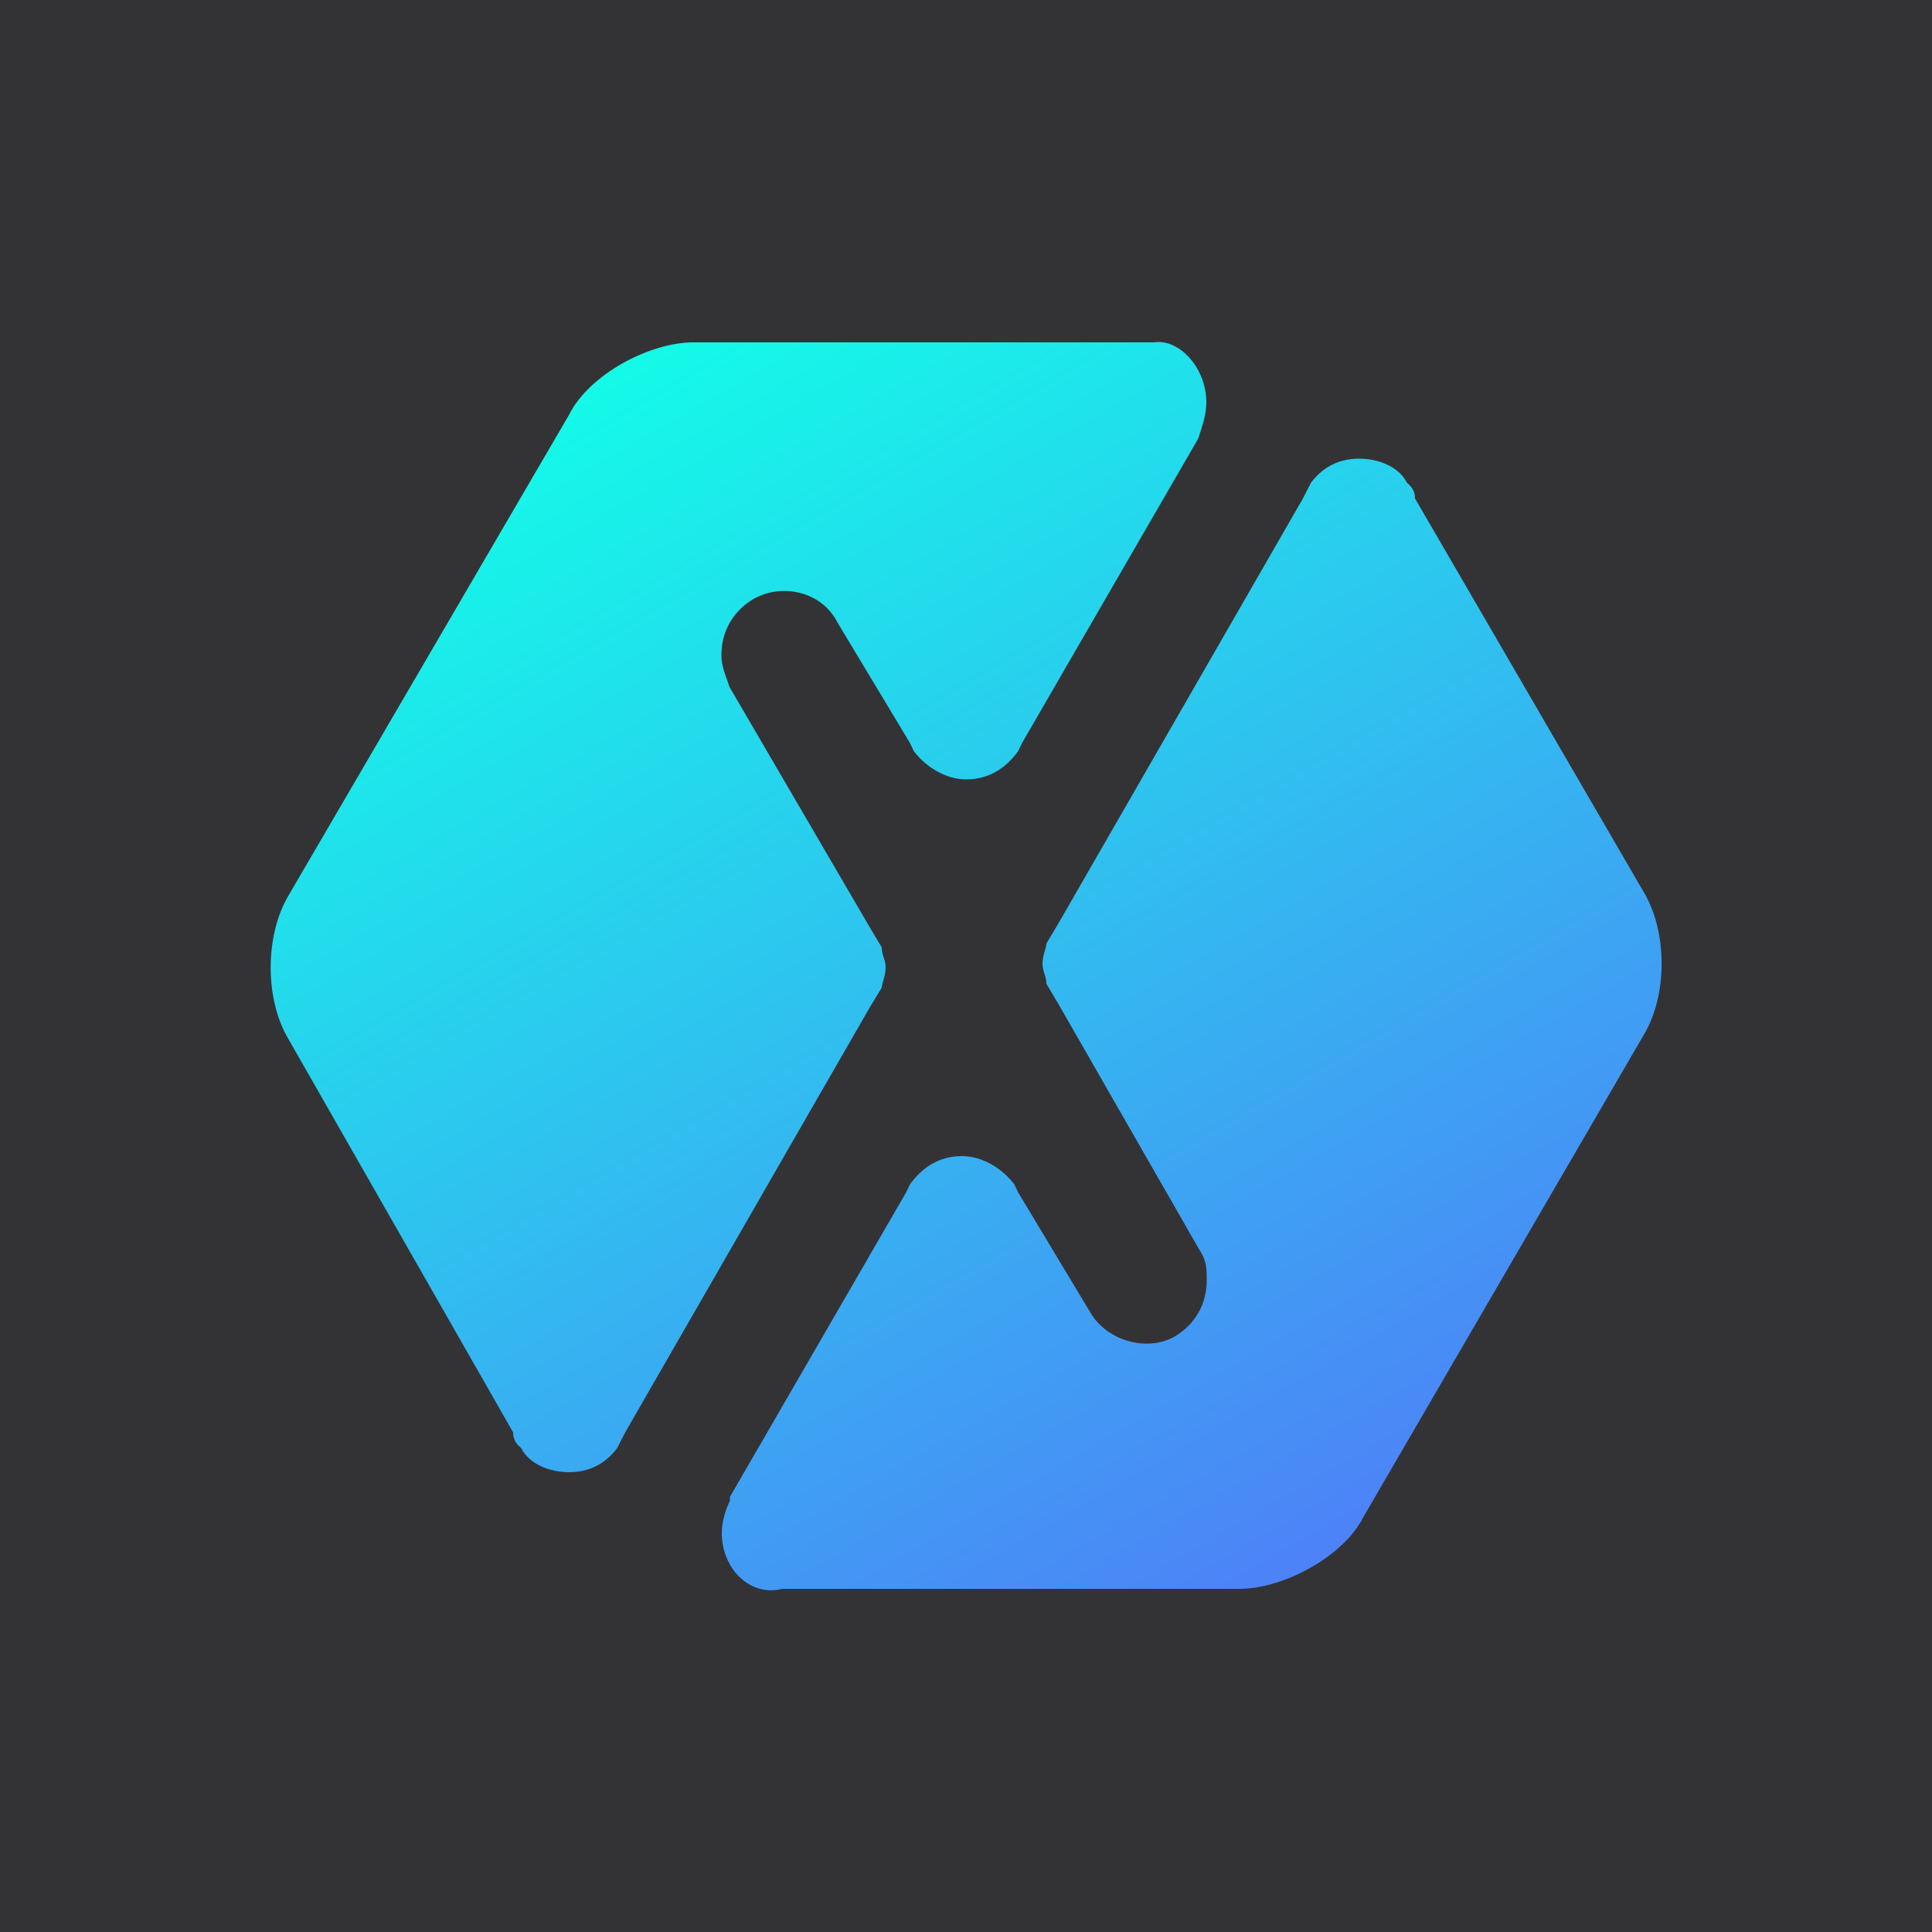 <?xml version="1.0" encoding="utf-8"?>
<!-- Generator: Adobe Illustrator 23.0.5, SVG Export Plug-In . SVG Version: 6.00 Build 0)  -->
<svg version="1.1" id="Layer_1" xmlns="http://www.w3.org/2000/svg" xmlns:xlink="http://www.w3.org/1999/xlink" x="0px" y="0px"
	 viewBox="0 0 500 500" style="enable-background:new 0 0 500 500;" xml:space="preserve">
<style type="text/css">
	.st0{fill:#333336;}
	.st1{fill:url(#SVGID_1_);}
</style>
<rect class="st0" width="500" height="500"/>
<linearGradient id="SVGID_1_" gradientUnits="userSpaceOnUse" x1="159.872" y1="94.663" x2="339.35" y2="405.529">
	<stop  offset="0" style="stop-color:#14FAE8"/>
	<stop  offset="1" style="stop-color:#4D82F7"/>
</linearGradient>
<path class="st1" d="M228.2,255.6c0-1,1-3.1,1-5.2s-1-3.1-1-5.2l-3.1-5.2l-36.3-62.2c-1-3.1-2.1-5.2-2.1-8.3
	c0-6.2,3.1-11.4,8.3-14.5c7.3-4.1,17.6-2.1,21.8,6.2l18.7,31.1l1,2.1c3.1,4.1,8.3,7.3,13.5,7.3c6.2,0,10.4-3.1,13.5-7.3l1-2.1
	l45.6-78.8c1-3.1,2.1-6.2,2.1-9.3c0-9.3-7.3-16.6-13.5-15.6H179.5c-11.4,0-27,8.3-32.2,18.7L74.7,231.7c-6.2,10.4-6.2,27,0,37.3
	l58.1,101.7c0,2.1,1,3.1,2.1,4.1c2.1,4.1,7.3,6.2,12.4,6.2s9.3-2.1,12.4-6.2l2.1-4.1l63.3-110L228.2,255.6z M425.3,230.7L366.2,129
	c0-2.1-1-3.1-2.1-4.1c-2.1-4.1-7.3-6.2-12.4-6.2s-9.3,2.1-12.4,6.2l-2.1,4.1l-63.3,110l-3.1,5.2c0,1-1,3.1-1,5.2c0,2.1,1,3.1,1,5.2
	l3.1,5.2l36.3,63.3c2.1,3.1,2.1,5.2,2.1,8.3c0,6.2-3.1,11.4-8.3,14.5c-7.3,4.1-17.6,1-21.8-6.2l-18.7-31.1l-1-2.1
	c-3.1-4.1-8.3-7.3-13.5-7.3c-6.2,0-10.4,3.1-13.5,7.3l-1,2.1l-45.6,78.8v1c-1,2.1-2.1,5.2-2.1,8.3c0,9.3,7.3,16.6,15.6,14.5h118.3
	c11.4,0,27-8.3,32.2-18.7L425.3,268C431.6,257.7,431.6,241.1,425.3,230.7z"/>
</svg>
